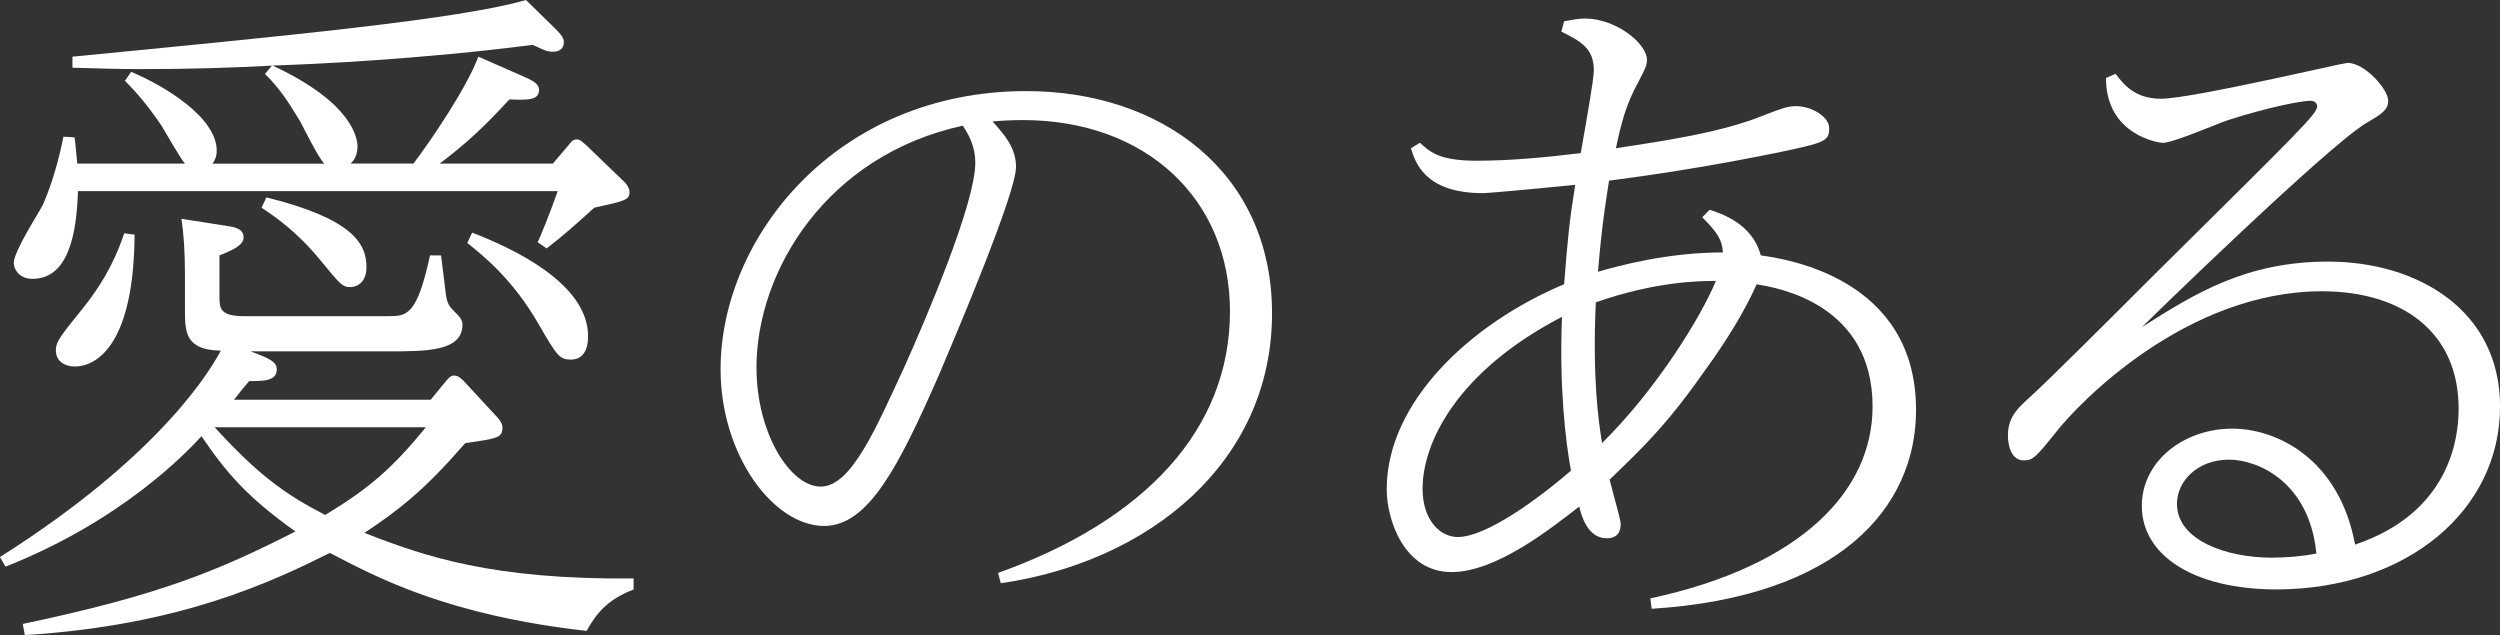 <?xml version="1.0" encoding="UTF-8"?>
<svg id="_レイヤー_2" data-name="レイヤー 2" xmlns="http://www.w3.org/2000/svg" viewBox="0 0 583.14 148.12">
  <rect x="0" y="0" width="583.14" height="148.12" fill="#333333" stroke="none"/>
  <defs>
    <style>
      .cls-1 {
        fill: #fff;
      }
    </style>
  </defs>
  <g id="_レイヤー_2-2" data-name="レイヤー 2">
    <g>
      <path class="cls-1" d="M5.31,145.54c32.2-6.76,45.88-12.56,63.59-21.57-11.27-8.05-16.1-13.68-21.9-22.22-3.86,4.19-18.84,19.8-45.72,30.43l-1.29-2.25c38.16-24.15,49.43-44.27,51.52-48.14-8.37-.16-8.37-4.35-8.37-9.82v-8.21c0-4.99-.32-9.5-.81-12.72l10.3,1.61c2.09.32,4.19.64,4.19,2.74,0,1.61-1.93,2.74-5.63,4.19v9.5c0,2.74,0,4.67,5.8,4.67h33.49c4.35,0,6.76,0,9.82-14.17h2.58c.81,6.76.97,7.57,1.13,9.18.32,2.09.81,2.74,1.93,3.86.81.81,1.93,1.77,1.93,3.06,0,6.28-8.21,6.28-17.55,6.28h-31.88c4.35,1.61,6.12,2.41,6.12,4.19,0,2.74-3.06,2.74-6.44,2.74-.32.32-2.42,2.9-3.54,4.35h45.88l3.7-4.51c.64-.64.97-1.13,1.77-1.13s1.45.48,2.25,1.29l7.89,8.53c.16.16,1.13,1.29,1.13,2.25,0,2.42-.97,2.58-8.69,3.7-9.5,10.95-15.29,15.46-23.51,20.93,14.01,5.47,29.78,10.95,62.79,10.63v2.58c-6.44,2.41-9.02,6.12-10.95,9.66-32.52-3.7-48.78-12.4-59.89-18.19-13.36,6.6-34.61,16.9-71.16,19.16l-.48-2.58ZM96.44,38.16c4.02-5.31,12.56-17.87,15.13-24.95l10.63,4.67c2.25.97,3.54,1.77,3.54,3.06,0,2.42-2.41,2.42-6.92,2.25-5.64,6.12-9.66,9.98-16.26,14.97h26.4l3.7-4.35c.64-.81.97-1.29,1.93-1.29.81,0,1.45.81,2.09,1.29l9.02,8.69c.32.32,1.13,1.29,1.13,2.25,0,1.93-.97,2.09-8.21,3.7-4.83,4.35-6.76,6.12-11.11,9.5l-2.09-1.45c.81-1.77,2.74-6.44,4.67-11.91H18.19c-.32,9.66-2.09,20.45-10.63,20.45-3.06,0-4.35-2.25-4.35-3.7,0-2.74,5.8-11.59,6.76-13.52,2.25-4.99,3.86-11.11,4.83-15.94l2.58.16c.32,2.09.32,3.22.64,6.12h25.12c-1.13-1.29-4.67-7.57-5.47-8.85-3.06-4.51-5.63-7.57-8.53-10.46l1.45-2.09c7.73,3.22,19.96,10.63,19.96,18.35,0,1.61-.48,2.25-.97,3.06h26.08c-1.29-1.13-4.83-8.37-5.63-9.82-2.9-4.83-4.83-7.73-8.21-11.11l1.61-1.93c-8.85.48-19.16.81-30.27.81-5.8,0-9.98-.16-16.26-.32v-2.58C66.65,8.37,107.22,4.51,122.68,0l6.92,6.76c.8.81,1.93,1.93,1.93,3.06,0,1.45-.97,2.25-2.58,2.25-1.45,0-2.25-.48-4.67-1.61-26.24,3.38-50.87,4.51-60.7,4.83,19,8.85,19.8,17.23,19.8,18.84,0,1.29-.32,2.9-1.61,4.02h14.65ZM31.39,54.74c-.16,24.95-8.37,30.75-14.01,30.75-2.09,0-4.35-1.13-4.35-3.7,0-1.93.64-2.9,6.12-9.66,6.12-7.57,8.53-13.85,9.82-17.71l2.41.32ZM50.07,99.66c10.14,11.11,16.42,15.62,25.76,20.45,10.79-6.44,16.1-11.43,23.51-20.45h-49.26ZM62.14,46.04c20.12,4.99,23.34,10.79,23.34,16.26,0,4.02-2.74,4.67-3.7,4.67-1.93,0-2.41-.64-6.92-6.12-5.8-7.08-10.95-10.46-13.85-12.4l1.13-2.42ZM110.12,54.26c9.66,3.7,27.05,11.91,27.05,24.15,0,3.38-1.29,5.47-4.02,5.47-2.58,0-3.22-.8-7.57-8.37-5.96-10.3-12.56-15.62-16.58-18.84l1.13-2.42Z"/>
      <path class="cls-1" d="M232.81,133.63c34.29-12.24,54.09-33.49,54.09-61.02,0-26.08-19.48-44.6-48.3-44.6-3.06,0-5.31.16-7.08.32,2.74,3.06,5.47,6.12,5.47,10.63,0,6.12-13.85,38.8-18.03,48.62-9.34,21.25-16.42,35.1-26.73,35.1-11.75,0-24.15-16.42-24.15-36.55,0-30.75,27.05-64.88,71.32-64.88,31.39,0,57.31,18.84,57.31,51.84,0,34.77-28.66,57.96-63.27,62.95l-.64-2.42ZM176.46,85.81c0,15.29,7.89,27.69,14.97,27.69s12.72-13.2,19.64-28.17c4.83-10.79,16.42-37.83,16.42-47.33,0-4.19-1.77-6.92-2.9-8.69-31.72,6.92-48.14,33.81-48.14,56.51Z"/>
      <path class="cls-1" d="M398.8,48.94c2.58.81,9.98,3.22,11.91,10.63,5.64.8,36.22,5.15,36.22,36.06,0,22.86-18.03,43.63-61.66,46.37l-.32-2.42c35.26-7.57,51.84-25.12,51.84-44.76,0-23.83-21.9-27.69-27.05-28.5-2.74,6.28-7.41,13.68-11.27,19-9.34,13.36-14.33,18.19-23.02,26.56,2.25,8.53,2.58,9.5,2.58,10.46,0,3.06-2.41,3.22-3.22,3.22-4.51,0-5.96-5.31-6.44-7.41-6.44,4.99-19.32,15.29-29.78,15.29-11.11,0-15.13-12.24-15.13-19.32,0-20.29,19.48-38.64,41.38-47.82.8-10.46,1.29-15.13,2.58-23.18-3.22.32-19.64,1.93-21.57,1.93-13.68,0-15.78-7.41-16.74-10.46l2.09-1.29c2.42,2.25,4.67,4.19,13.2,4.19,8.05,0,16.26-.8,24.31-1.77,1.13-6.44,3.06-17.07,3.06-19.32,0-5.15-3.06-6.76-7.57-9.02l.64-2.42c1.93-.32,3.22-.64,4.83-.64,7.24,0,14.49,5.8,14.49,9.66,0,1.29-.48,2.25-2.09,5.31-2.74,4.99-3.86,9.18-5.15,15.29,11.59-1.77,24.79-3.7,34.61-7.73,4.51-1.77,5.8-2.09,7.41-2.09,3.54,0,7.73,2.42,7.73,5.15,0,3.06-1.13,3.38-11.75,5.63-3.38.64-18.35,3.86-39.6,6.6-.48,3.22-1.61,9.34-2.58,21.25,4.51-1.29,15.94-4.51,29.14-4.51-.16-2.9-1.29-4.67-4.83-8.21l1.77-1.77ZM364.34,73.9c-24.79,12.88-32.52,29.62-32.52,40.09,0,7.24,4.02,11.27,8.21,11.27,6.6,0,18.51-8.69,26.4-15.46-1.29-7.08-2.74-19.64-2.09-35.9ZM373.68,103.36c12.88-12.72,23.18-29.62,26.56-37.83-4.19,0-14.17.16-28.01,4.99-.81,17.87.64,27.69,1.45,32.84Z"/>
      <path class="cls-1" d="M493.47,17.23c2.09,2.74,4.67,5.8,10.62,5.8,7.08,0,42.5-8.37,43.47-8.37,4.02,0,9.5,6.12,9.5,8.85,0,2.09-1.45,3.06-5.31,5.31-9.82,6.12-51.68,47.01-52.16,47.49,12.24-7.73,24.15-15.29,43.47-15.29,20.77,0,40.09,11.27,40.09,33.81,0,24.15-21.57,42.5-52,42.66-19.64,0-31.56-8.05-31.56-19.48,0-10.46,9.82-18.03,21.09-18.03,10.46,0,24.95,7.08,28.66,27.05,21.9-7.41,24.15-24.47,24.15-31.72,0-17.87-13.2-27.37-31.88-27.37-31.56,0-56.67,25.92-62.14,33-4.67,5.8-5.31,6.44-7.41,6.44-3.06,0-3.7-3.7-3.7-5.8,0-4.35,2.42-6.44,4.51-8.37,4.99-4.51,19.8-19.32,29.62-29.14,34.13-33.81,38-37.51,38-39.28,0-.48-.32-1.29-1.61-1.29-1.93,0-9.66,1.45-19.16,4.51-2.09.64-12.72,5.31-15.29,5.31-.8,0-13.2-1.77-13.2-15.13l2.25-.97ZM519.87,107.22c-7.25,0-12.08,4.99-12.08,10.3,0,8.53,11.59,12.56,22.06,12.56,3.38,0,7.25-.32,10.46-.97-1.61-16.58-13.52-21.9-20.45-21.9Z"/>
    </g>
  </g>
</svg>